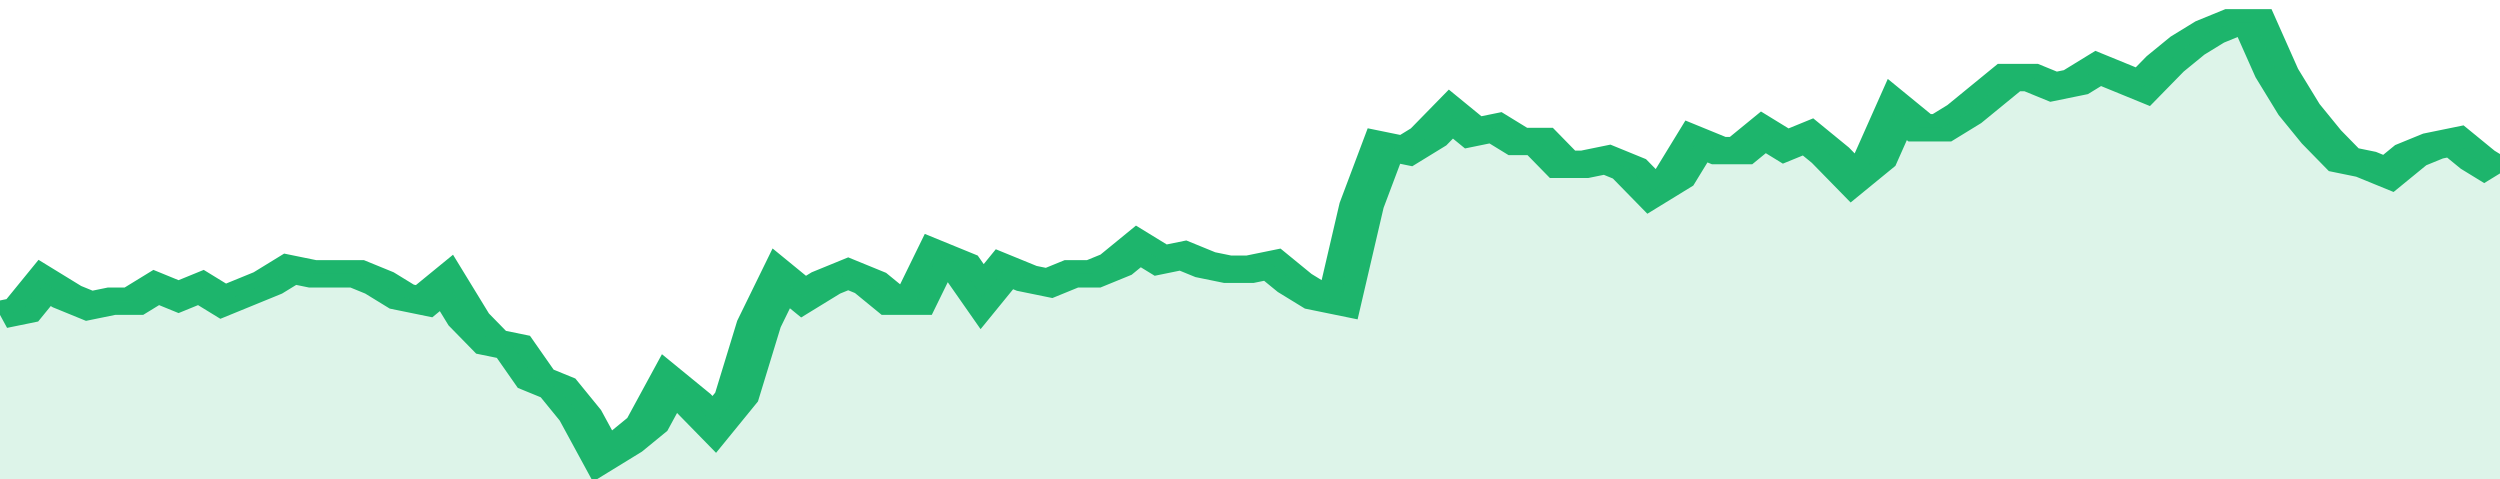 <svg xmlns="http://www.w3.org/2000/svg" viewBox="0 0 336 105" width="120" height="23" preserveAspectRatio="none">
				 <polyline fill="none" stroke="#1db56c" stroke-width="6" points="0, 69 3, 68 6, 62 9, 65 12, 67 15, 66 18, 66 21, 63 24, 65 27, 63 30, 66 33, 64 36, 62 39, 59 42, 60 45, 60 48, 60 51, 62 54, 65 57, 66 60, 62 63, 70 66, 75 69, 76 72, 83 75, 85 78, 91 81, 100 84, 97 87, 93 90, 84 93, 88 96, 93 99, 87 102, 71 105, 61 108, 65 111, 62 114, 60 117, 62 120, 66 123, 66 126, 56 129, 58 132, 65 135, 59 138, 61 141, 62 144, 60 147, 60 150, 58 153, 54 156, 57 159, 56 162, 58 165, 59 168, 59 171, 58 174, 62 177, 65 180, 66 183, 45 186, 32 189, 33 192, 30 195, 25 198, 29 201, 28 204, 31 207, 31 210, 36 213, 36 216, 35 219, 37 222, 42 225, 39 228, 31 231, 33 234, 33 237, 29 240, 32 243, 30 246, 34 249, 39 252, 35 255, 24 258, 28 261, 28 264, 25 267, 21 270, 17 273, 17 276, 19 279, 18 282, 15 285, 17 288, 19 291, 14 294, 10 297, 7 300, 5 303, 5 306, 16 309, 24 312, 30 315, 35 318, 36 321, 38 324, 34 327, 32 330, 31 333, 35 336, 38 336, 38 "> </polyline>
				 <polygon fill="#1db56c" opacity="0.15" points="0, 105 0, 69 3, 68 6, 62 9, 65 12, 67 15, 66 18, 66 21, 63 24, 65 27, 63 30, 66 33, 64 36, 62 39, 59 42, 60 45, 60 48, 60 51, 62 54, 65 57, 66 60, 62 63, 70 66, 75 69, 76 72, 83 75, 85 78, 91 81, 100 84, 97 87, 93 90, 84 93, 88 96, 93 99, 87 102, 71 105, 61 108, 65 111, 62 114, 60 117, 62 120, 66 123, 66 126, 56 129, 58 132, 65 135, 59 138, 61 141, 62 144, 60 147, 60 150, 58 153, 54 156, 57 159, 56 162, 58 165, 59 168, 59 171, 58 174, 62 177, 65 180, 66 183, 45 186, 32 189, 33 192, 30 195, 25 198, 29 201, 28 204, 31 207, 31 210, 36 213, 36 216, 35 219, 37 222, 42 225, 39 228, 31 231, 33 234, 33 237, 29 240, 32 243, 30 246, 34 249, 39 252, 35 255, 24 258, 28 261, 28 264, 25 267, 21 270, 17 273, 17 276, 19 279, 18 282, 15 285, 17 288, 19 291, 14 294, 10 297, 7 300, 5 303, 5 306, 16 309, 24 312, 30 315, 35 318, 36 321, 38 324, 34 327, 32 330, 31 333, 35 336, 38 336, 105 "></polygon>
			</svg>